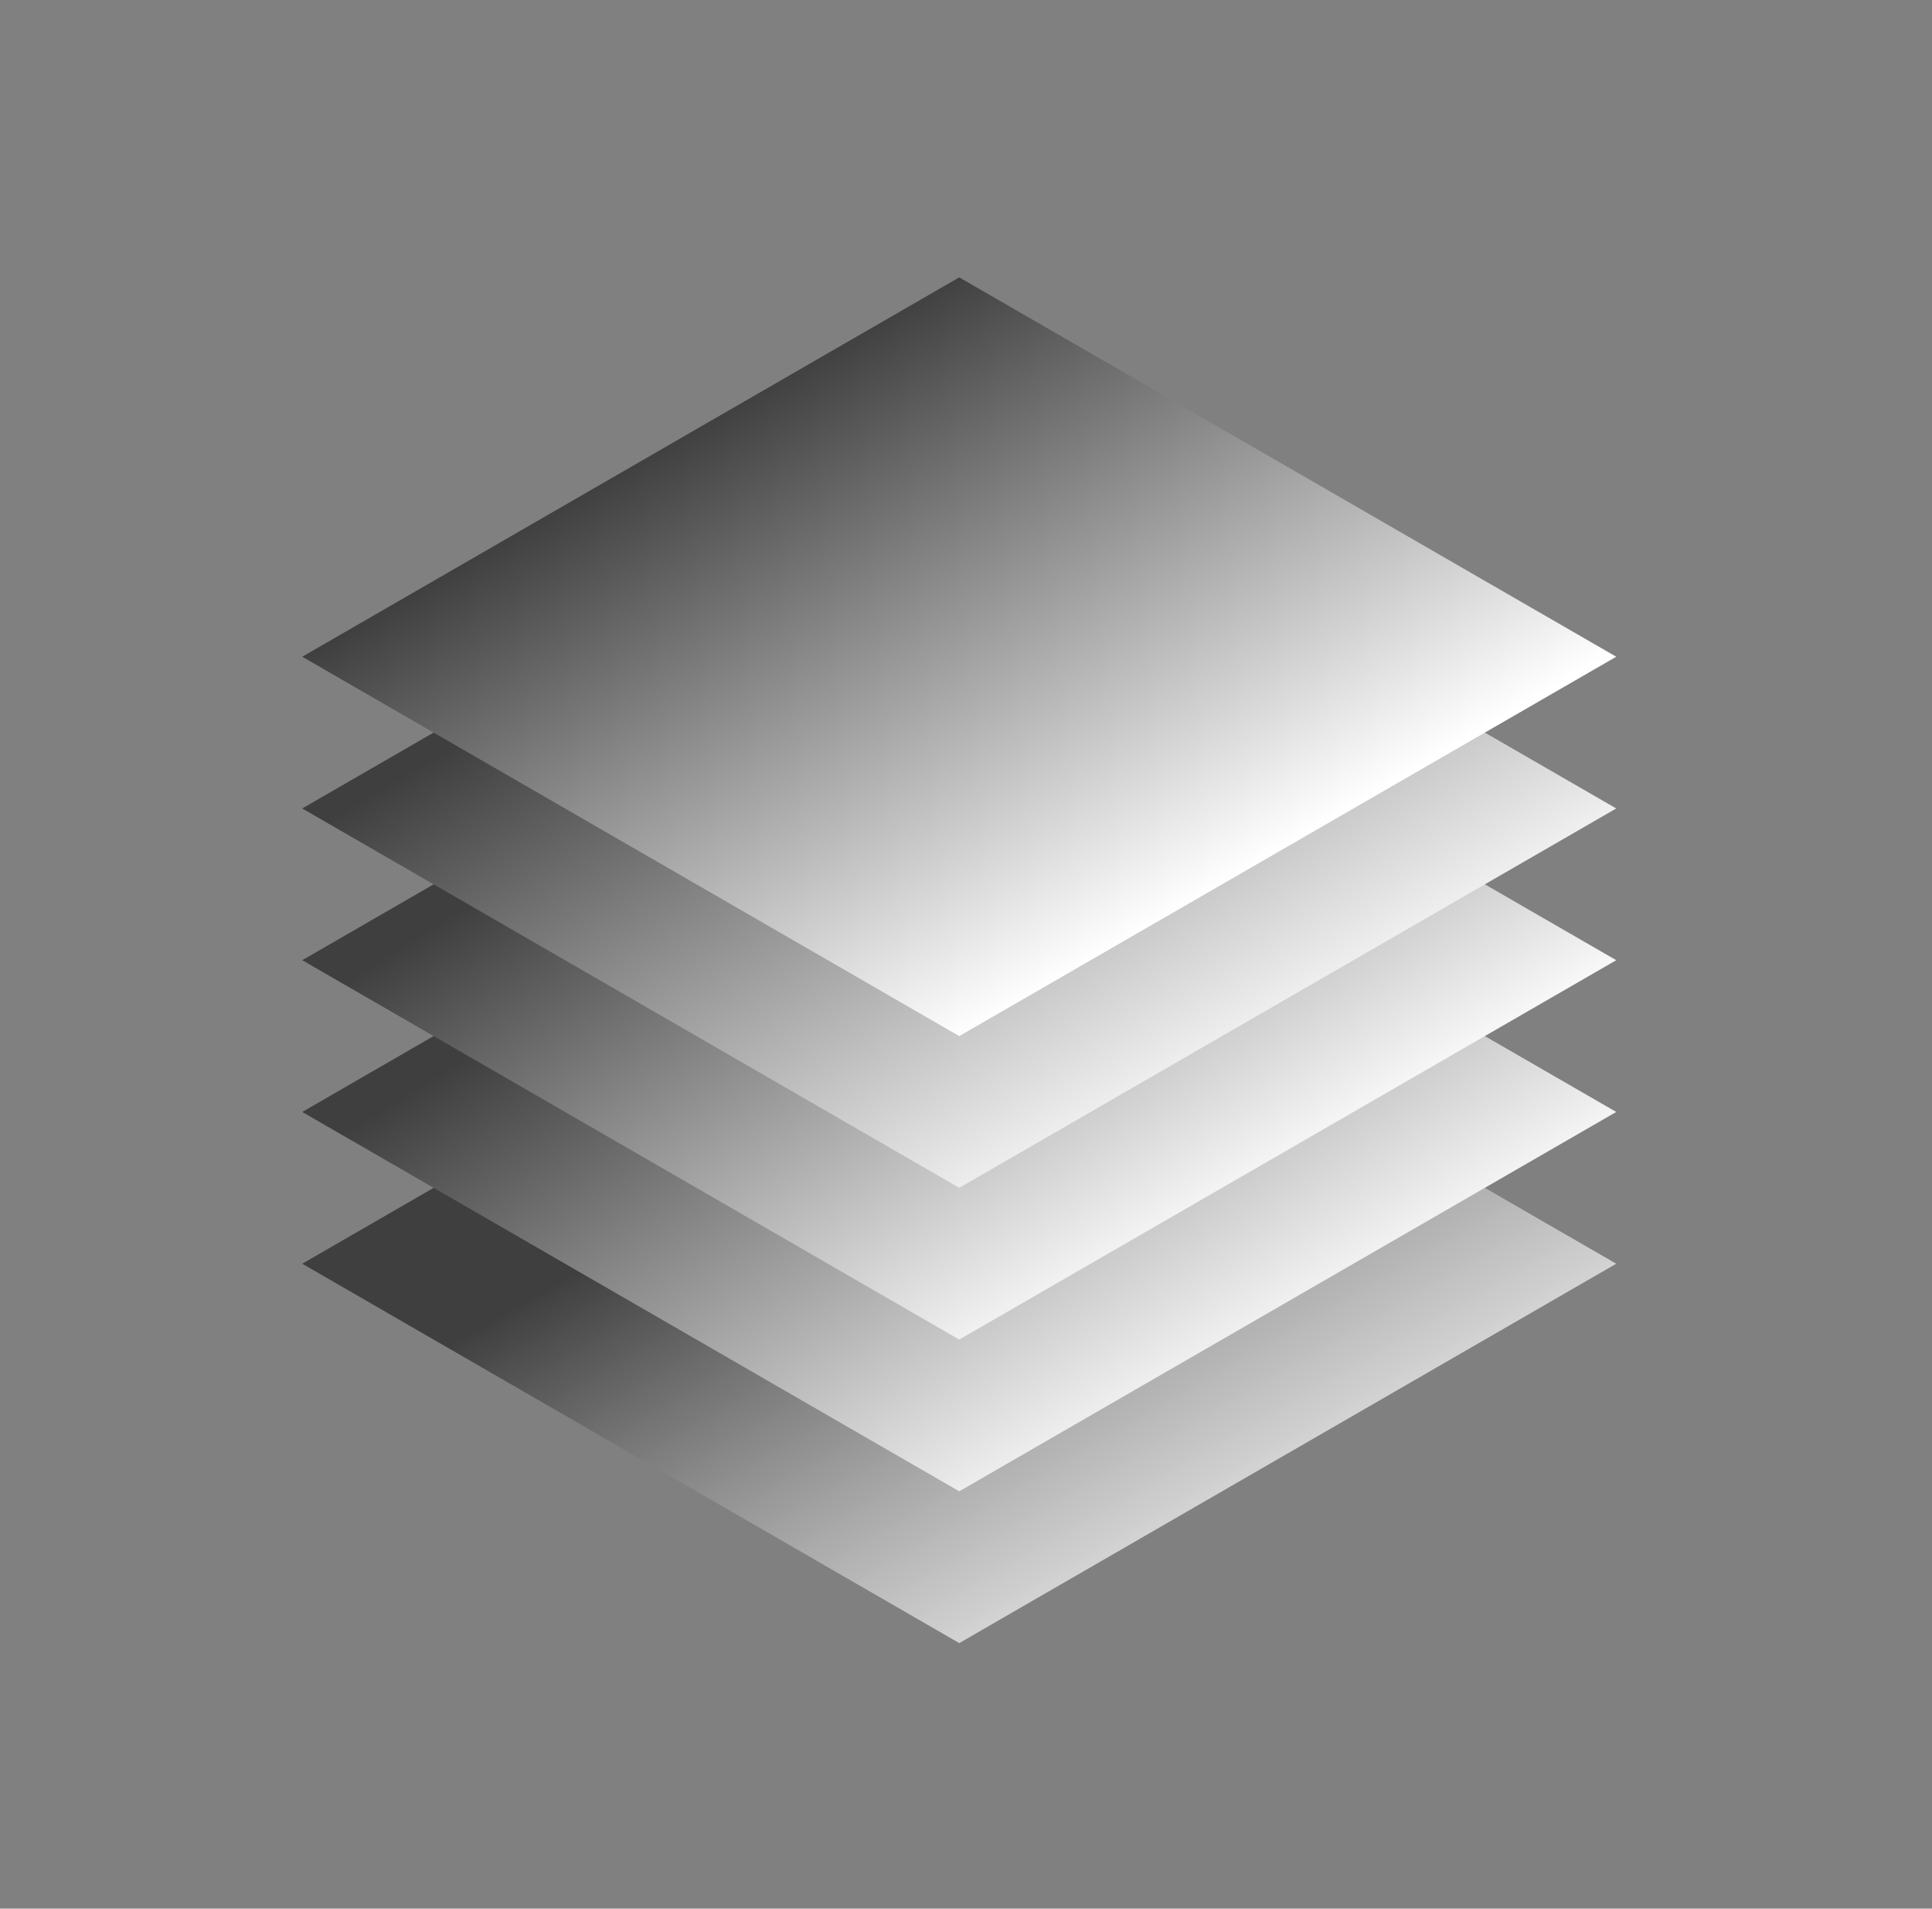 <svg width="82" height="81" viewBox="0 0 82 81" fill="none" xmlns="http://www.w3.org/2000/svg">
<rect x="0" y="0" width="82" height="81" fill="#808080" stroke="none"/>
<rect width="32.2" height="32.2" transform="matrix(0.866 0.5 -0.866 0.5 40.713 37.531)" fill="url(#paint0_linear_306_496)"/>
<rect width="32.2" height="32.2" transform="matrix(0.866 0.5 -0.866 0.5 40.713 31.09)" fill="url(#paint1_linear_306_496)"/>
<rect width="32.2" height="32.2" transform="matrix(0.866 0.5 -0.866 0.5 40.713 24.65)" fill="url(#paint2_linear_306_496)"/>
<rect width="32.2" height="32.2" transform="matrix(0.866 0.5 -0.866 0.5 40.713 18.21)" fill="url(#paint3_linear_306_496)"/>
<rect width="32.2" height="32.2" transform="matrix(0.866 0.5 -0.866 0.5 40.713 11.771)" fill="url(#paint4_linear_306_496)"/>
<defs>
<linearGradient id="paint0_linear_306_496" x1="35.989" y1="35.656" x2="7.009" y2="35.656" gradientUnits="userSpaceOnUse">
<stop stop-color="#F7F7F7" stop-opacity="0.85"/>
<stop offset="1" stop-color="#3F3F3F"/>
</linearGradient>
<linearGradient id="paint1_linear_306_496" x1="35.587" y1="35.253" x2="2.069" y2="36.592" gradientUnits="userSpaceOnUse">
<stop stop-color="white"/>
<stop offset="1" stop-color="#3F3F3F"/>
</linearGradient>
<linearGradient id="paint2_linear_306_496" x1="34.782" y1="34.448" x2="2.069" y2="35.785" gradientUnits="userSpaceOnUse">
<stop stop-color="white"/>
<stop offset="1" stop-color="#3F3F3F"/>
</linearGradient>
<linearGradient id="paint3_linear_306_496" x1="35.525" y1="36.12" x2="1.142" y2="36.579" gradientUnits="userSpaceOnUse">
<stop stop-color="white"/>
<stop offset="1" stop-color="#3F3F3F"/>
</linearGradient>
<linearGradient id="paint4_linear_306_496" x1="32.367" y1="32.033" x2="-0.003" y2="32.491" gradientUnits="userSpaceOnUse">
<stop stop-color="white"/>
<stop offset="1" stop-color="#3F3F3F"/>
</linearGradient>
</defs>
</svg>
